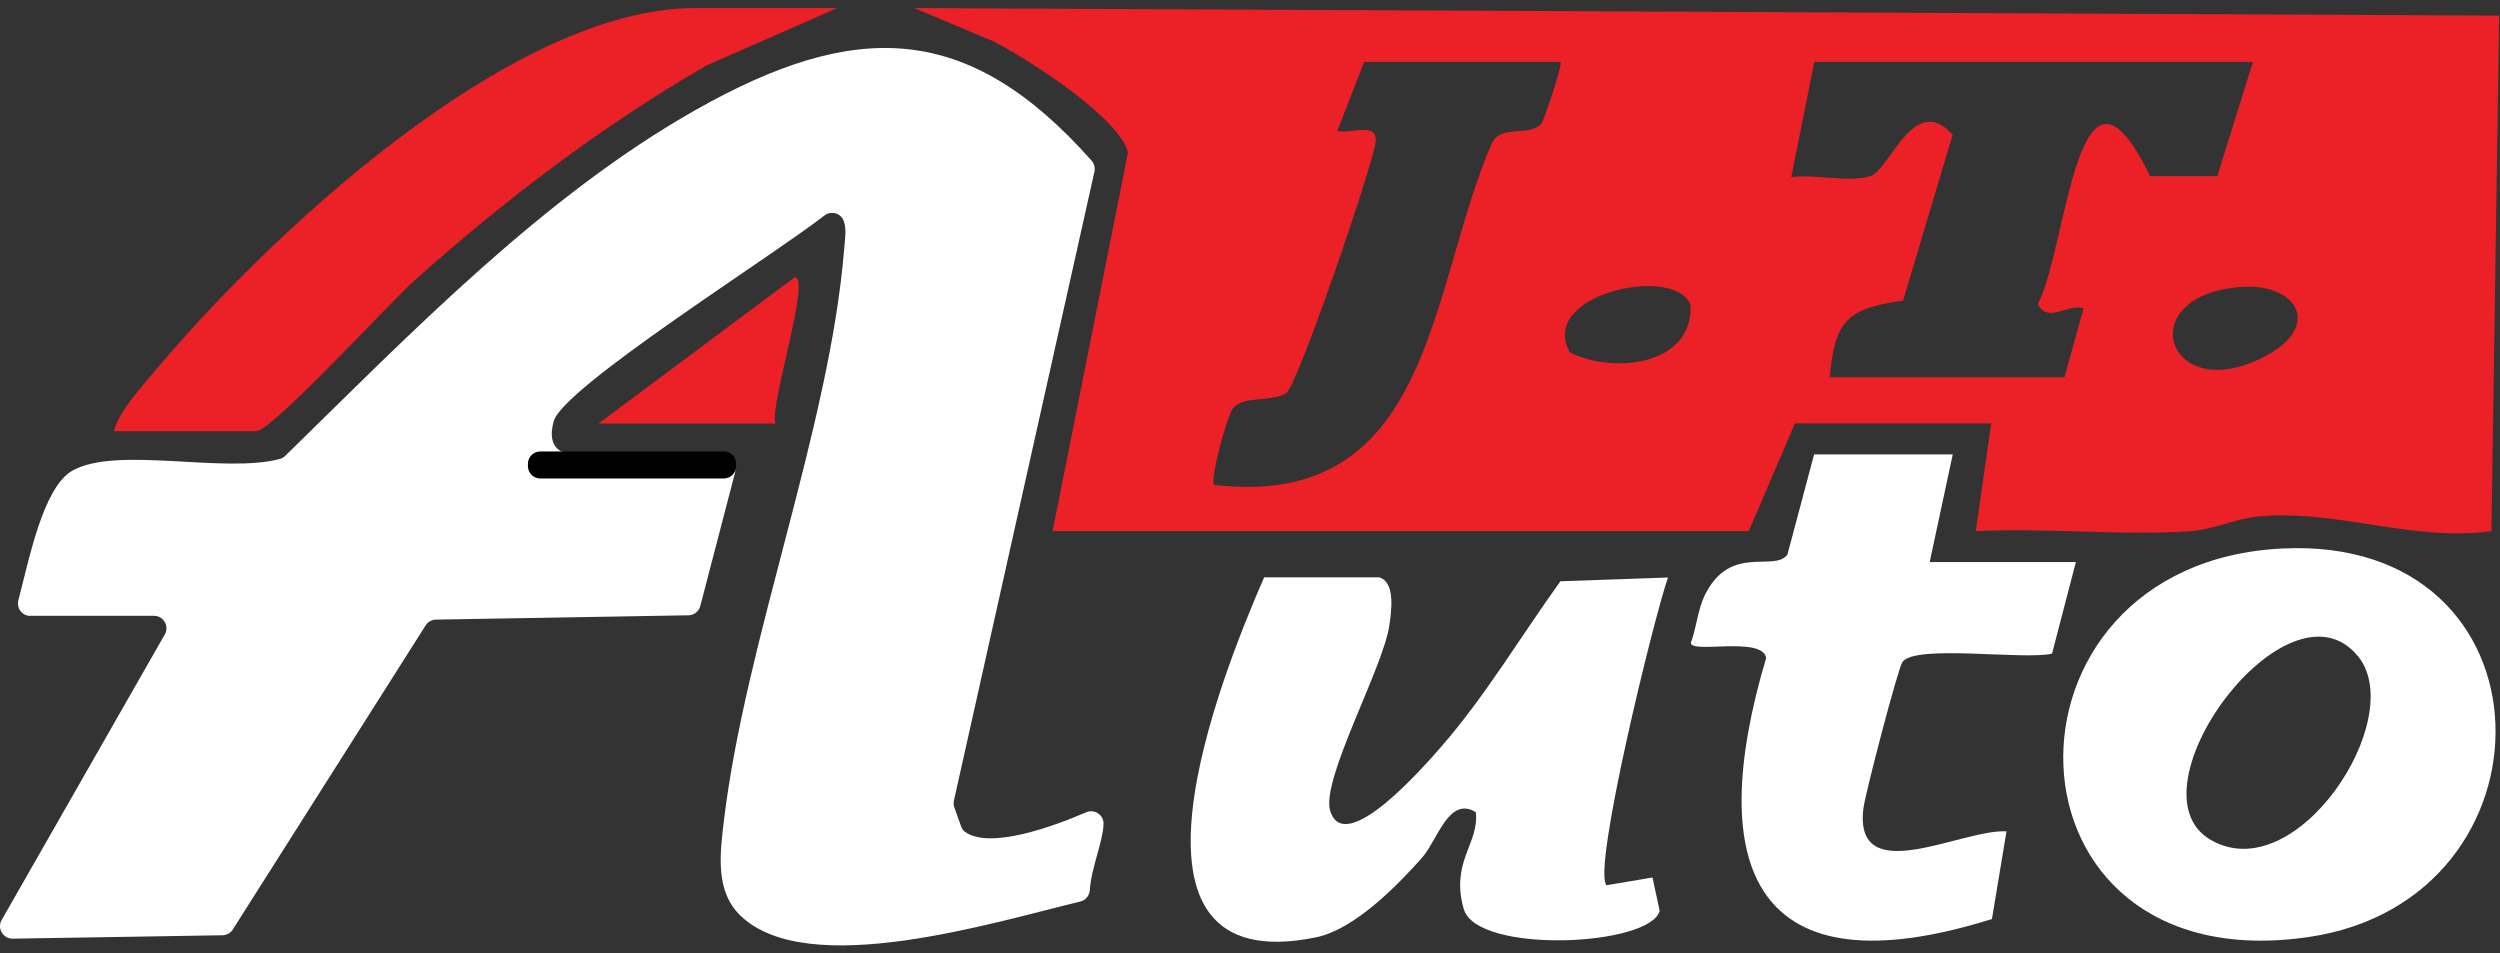 <svg xmlns="http://www.w3.org/2000/svg" width="202" height="77" viewBox="0 0 202 77" fill="none"><rect x="0" y="0" width="202" height="77" fill="#333333" stroke="none"/><path d="M85.049 42.926L91.142 12.316C90.471 9.499 82.904 4.662 80.205 3.313L73.863 0.652L201.93 1.261L201.308 42.92C194.749 43.79 188.879 41.117 182.406 41.739C180.56 41.913 178.856 42.814 176.767 42.938C171.127 43.274 165.301 42.646 159.643 42.914L160.887 34.209H145.032L141.301 42.914H85.037L85.049 42.926ZM126.08 4.998H110.225L108.048 10.588C109.13 10.855 111.369 9.773 111.145 11.502C110.89 13.466 104.828 31.224 103.907 31.778C102.707 32.505 100.506 31.964 99.648 32.959C99.157 33.531 97.733 38.81 98.106 39.183C115.814 41.216 115.41 23.378 120.54 11.57C121.28 10.028 123.587 11.085 124.544 9.984C124.762 9.736 126.279 5.172 126.086 4.998H126.08ZM182.033 4.998H146.598L144.733 14.318C146.592 14.045 149.508 14.785 151.162 14.219C152.686 13.697 154.675 7.392 157.772 10.892L153.768 24.285C149.303 24.938 148.246 25.834 147.842 30.484H166.806L168.354 24.895C166.856 24.553 165.587 26.151 164.649 24.59C167.086 19.908 167.82 1.97 173.726 14.237H179.155L182.04 4.998H182.033ZM126.845 28.476C130.389 30.248 136.793 29.527 136.6 24.665C135.487 21.357 124.19 23.701 126.845 28.476ZM181.262 23.178C172.035 23.695 175.02 33.065 183.09 28.75C187.629 26.325 185.577 22.936 181.262 23.178Z" fill="#EC2027"></path><path d="M2.453 49.766C1.793 49.766 1.315 49.138 1.483 48.503C2.366 45.133 3.491 39.363 5.854 38.026C9.429 36.012 18.152 38.294 22.617 37.081C22.785 37.038 22.928 36.945 23.052 36.827C33.125 26.984 43.906 15.823 56.261 8.853C69.07 1.622 78.178 1.678 88.201 12.981C88.413 13.224 88.5 13.56 88.431 13.871L77.078 64.682C77.034 64.868 77.047 65.061 77.109 65.235L77.65 66.759C77.712 66.927 77.805 67.088 77.948 67.194C79.944 68.68 85.136 66.765 87.766 65.633C88.438 65.347 89.19 65.845 89.165 66.578C89.165 66.585 89.165 66.591 89.165 66.603C89.109 68.064 88.17 70.123 88.058 71.913C88.027 72.361 87.735 72.734 87.3 72.84C80.118 74.574 65.308 79.169 59.867 74.021C57.778 72.044 58.17 69.047 58.481 66.398C60.215 51.774 67.036 34.545 68.205 20.151C68.274 19.292 68.429 18.509 68.156 17.813C67.913 17.203 67.136 17.011 66.614 17.415C61.963 20.996 45.517 31.311 44.739 34.035C44.441 35.098 44.484 36.223 45.666 36.615C49.023 36.379 52.238 37.144 55.521 37.392C56.777 37.486 57.884 36.77 58.754 37.007C59.258 37.144 59.519 37.703 59.388 38.207L56.584 48.964C56.472 49.399 56.081 49.71 55.627 49.716L35.226 50.064C34.891 50.064 34.573 50.244 34.393 50.53L18.811 75.103C18.631 75.389 18.32 75.563 17.978 75.569L1.022 75.843C0.245 75.855 -0.252 75.016 0.133 74.338L13.315 51.264C13.7 50.593 13.216 49.759 12.444 49.759H2.453V49.766Z" fill="white"></path><path d="M111.468 46.657C112.78 47.067 112.413 49.48 112.257 50.543C111.754 53.994 106.711 63.022 107.482 65.521C108.664 69.345 115.236 61.722 116.448 60.336C119.949 56.338 122.964 51.295 126.079 46.968L134.778 46.663C133.684 49.703 128.623 70.34 129.81 71.528L133.522 70.9L134.1 73.598C133.317 76.477 119.315 77.111 118.27 73.443C117.176 69.619 119.545 68.151 119.246 65.621C117.051 64.29 116.175 67.872 114.875 69.333C112.836 71.627 109.416 75.097 106.357 75.731C88.761 79.374 98.653 54.653 102.141 46.651H111.468V46.657Z" fill="white"></path><path d="M184.415 44.319C206.886 43.224 207.141 72.69 186.535 75.712C160.775 79.493 160.172 45.5 184.415 44.319ZM190.546 53.049C184.912 46.078 171.787 63.78 178.57 67.828C185.497 71.963 194.6 58.066 190.546 53.049Z" fill="white"></path><path d="M157.784 36.708L155.919 45.413H167.732L165.805 52.812C163.536 53.353 154.806 52.041 153.724 53.478C153.357 53.969 150.715 64.11 150.565 65.297C149.738 71.932 158.561 66.951 162.124 67.175L160.949 74.257C141.749 80.27 137.645 70.166 142.706 53.16C142.389 51.37 136.594 52.856 136.625 51.936C137.067 50.723 137.191 49.218 137.751 48.087C139.802 43.908 143.34 46.259 144.422 44.816L146.58 36.715H157.772L157.784 36.708Z" fill="white"></path><path d="M67.64 0.652L57.057 5.303C48.582 10.208 40.729 16.19 33.436 22.712C31.54 24.41 21.964 34.843 20.702 34.843H9.199C9.61 33.27 11.264 31.467 12.327 30.198C21.405 19.299 41.134 0.652 56.137 0.652H67.64Z" fill="#EC2027"></path><path d="M48.364 34.221L64.213 22.401C65.581 22.364 62.093 33.021 62.665 34.221H48.364Z" fill="#EC2027"></path><path d="M58.487 36.478H43.651C43.102 36.478 42.656 36.924 42.656 37.473V37.666C42.656 38.215 43.102 38.661 43.651 38.661H58.487C59.036 38.661 59.481 38.215 59.481 37.666V37.473C59.481 36.924 59.036 36.478 58.487 36.478Z" fill="black"></path></svg>